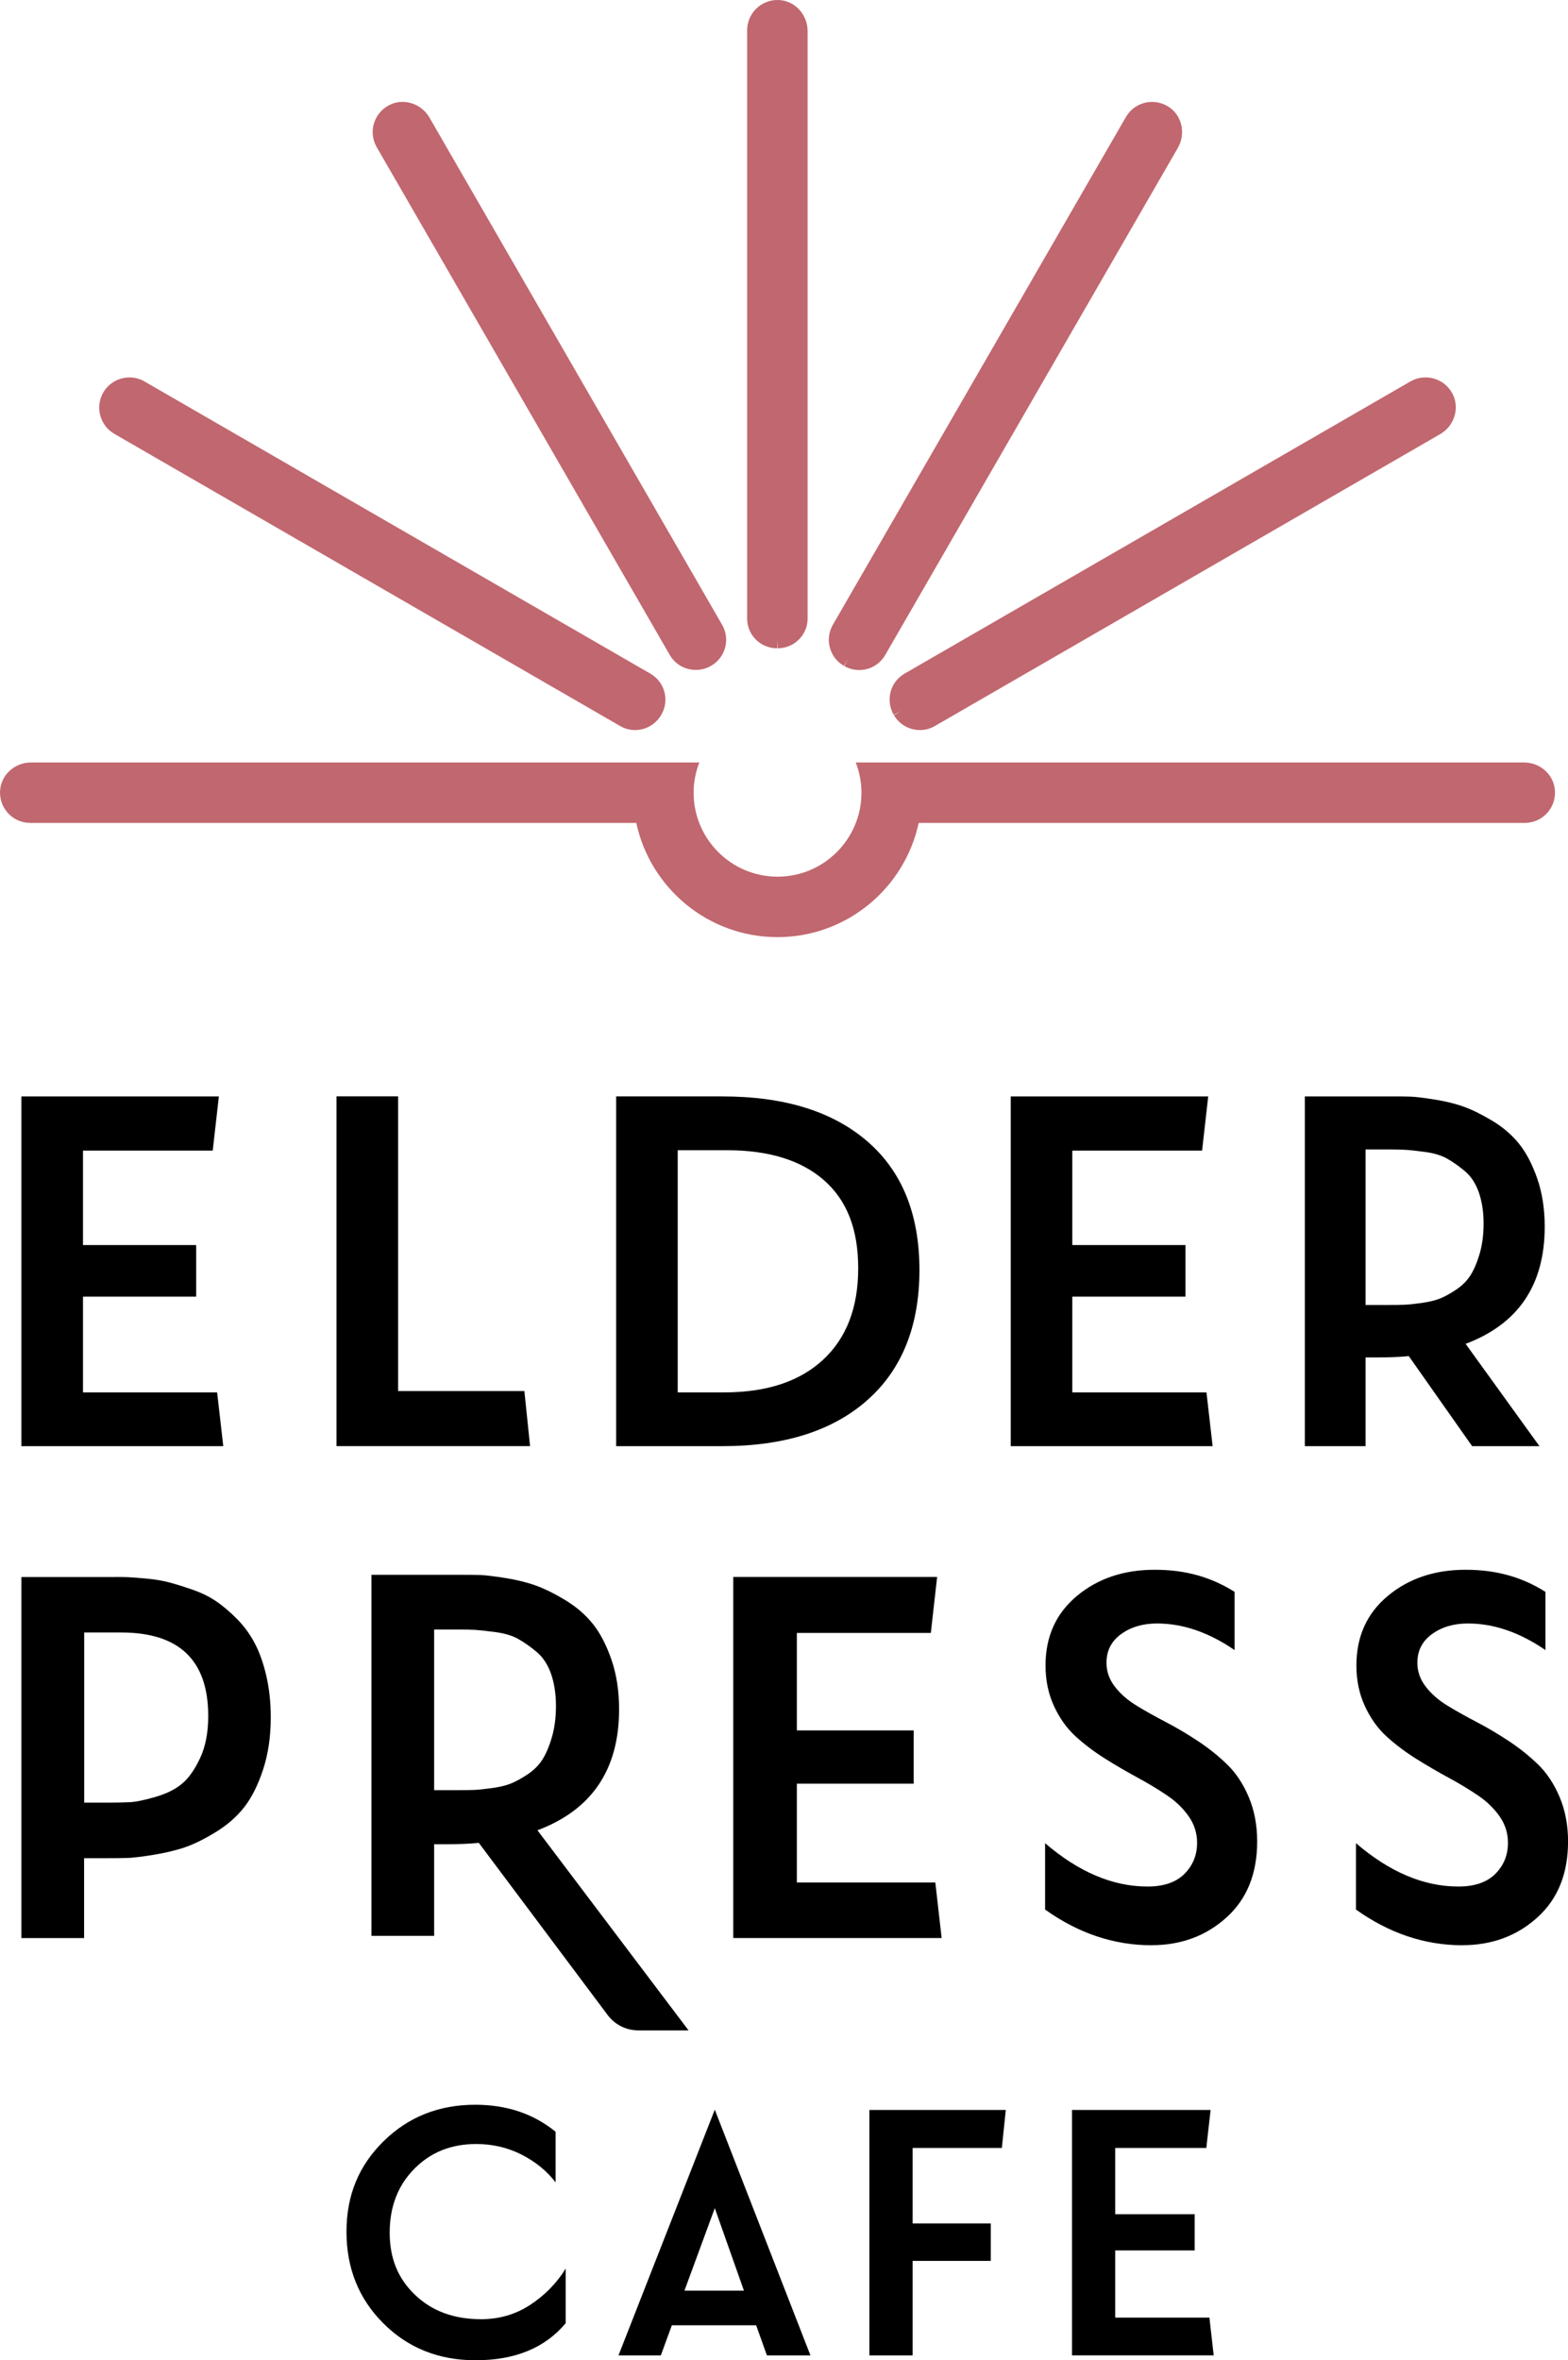<svg viewBox="0 0 288.86 434.61" xmlns="http://www.w3.org/2000/svg" id="Layer_1"><defs><style>.cls-1{fill:#c1676f;}</style></defs><path d="M286.4,145.09c-.42-2.68-2.83-4.69-5.62-4.69h-123.13c.67,1.73,1.05,3.6,1.05,5.57,0,8.53-6.94,15.46-15.46,15.46s-15.46-6.94-15.46-15.46c0-1.96.38-3.84,1.05-5.57H5.69c-2.79,0-5.21,2.02-5.62,4.69-.25,1.62.21,3.25,1.27,4.49,1.06,1.24,2.6,1.95,4.23,1.95h111.65c2.57,12,13.25,21.03,26.01,21.03s23.44-9.03,26.01-21.03h111.66c1.62,0,3.17-.71,4.23-1.95,1.06-1.24,1.52-2.87,1.27-4.49Z" class="cls-1"></path><path d="M155.48,122.61l.74-1.3-.67,1.34c.86.49,1.8.73,2.73.73,1.91,0,3.77-.99,4.79-2.76l53.91-93.38c1.43-2.49.86-5.63-1.34-7.32-1.28-.98-2.91-1.36-4.48-1.05-1.58.31-2.94,1.29-3.74,2.67l-53.99,93.51c-.74,1.28-.94,2.78-.55,4.21.39,1.43,1.31,2.62,2.6,3.35Z" class="cls-1"></path><path d="M164.07,127.42c-.38,1.43-.17,2.93.58,4.21l1.29-.76-1.25.83c1.02,1.75,2.87,2.73,4.78,2.73.94,0,1.89-.24,2.75-.74l93.09-53.75c2.42-1.4,3.5-4.35,2.52-6.88-.59-1.53-1.81-2.71-3.35-3.25-1.54-.54-3.23-.39-4.64.42l-93.2,53.81c-1.28.74-2.2,1.94-2.58,3.37Z" class="cls-1"></path><path d="M143.18,119.37h0v-1.5s.08,1.5.08,1.5h0c1.49,0,2.88-.57,3.92-1.62,1.03-1.03,1.6-2.39,1.6-3.85V5.72c0-2.82-2.03-5.25-4.73-5.66-1.61-.24-3.24.23-4.47,1.29-1.23,1.06-1.94,2.6-1.94,4.22v108.34c0,1.45.57,2.82,1.6,3.85,1.04,1.04,2.44,1.62,3.92,1.62Z" class="cls-1"></path><path d="M21.05,79.88h0s93.2,53.81,93.2,53.81c.86.5,1.81.74,2.74.74,1.91,0,3.78-1,4.83-2.8.75-1.28.96-2.78.58-4.21-.38-1.43-1.29-2.63-2.58-3.37L26.62,70.24c-1.28-.74-2.78-.94-4.22-.55-1.44.39-2.64,1.31-3.38,2.59-.74,1.28-.94,2.78-.55,4.22s1.31,2.64,2.59,3.38Z" class="cls-1"></path><path d="M123.39,120.61c1.02,1.76,2.86,2.75,4.78,2.75.95,0,1.92-.24,2.81-.75,1.29-.73,2.21-1.92,2.6-3.35.39-1.43.19-2.92-.55-4.21L79.12,21.66c-1.41-2.45-4.39-3.53-6.92-2.53-1.51.6-2.69,1.82-3.23,3.35-.54,1.54-.38,3.22.43,4.62l53.99,93.51Z" class="cls-1"></path><path d="M15.29,256.39h24.71l1.13,9.9H3.94v-64.4h36.38l-1.13,9.98H15.29v17.39h20.85v9.5H15.29v17.63Z"></path><path d="M73.34,256.14h23.26l1.05,10.14h-35.66v-64.4h11.35v54.25Z"></path><path d="M133.07,201.89c11.43,0,20.34,2.76,26.73,8.29,6.39,5.53,9.58,13.42,9.58,23.67s-3.19,18.29-9.58,23.95c-6.39,5.66-15.29,8.49-26.73,8.49h-19.56v-64.4h19.56ZM124.86,256.39h8.53c7.83,0,13.91-2,18.23-6,4.32-4,6.48-9.62,6.48-16.86s-2.11-12.54-6.32-16.22c-4.21-3.68-10.16-5.51-17.83-5.51h-9.1v44.6Z"></path><path d="M197.55,256.39h24.71l1.13,9.9h-37.19v-64.4h36.38l-1.13,9.98h-23.91v17.39h20.85v9.5h-20.85v17.63Z"></path><path d="M284.57,225.88c0,10.73-4.86,17.92-14.57,21.57l13.6,18.84h-12.4l-11.67-16.58c-1.66.16-3.54.24-5.63.24h-2.33v16.34h-11.19v-64.4h16.58c1.07,0,2.04.01,2.9.04.86.03,2.31.2,4.35.52,2.04.32,3.85.76,5.43,1.33,1.58.56,3.35,1.44,5.31,2.62,1.96,1.18,3.59,2.59,4.91,4.23,1.31,1.64,2.43,3.77,3.34,6.4.91,2.63,1.37,5.58,1.37,8.85ZM251.57,211.63v28.66h4.35c1.18,0,2.12-.01,2.82-.04.7-.03,1.73-.13,3.1-.32,1.37-.19,2.5-.46,3.38-.8.89-.35,1.89-.9,3.02-1.65,1.13-.75,2.01-1.64,2.66-2.66.64-1.02,1.21-2.35,1.69-3.98.48-1.64.72-3.5.72-5.59s-.3-4.05-.89-5.72c-.59-1.66-1.45-2.96-2.58-3.9-1.13-.94-2.21-1.7-3.26-2.29-1.05-.59-2.36-.99-3.94-1.21-1.58-.21-2.79-.35-3.62-.4-.83-.05-1.89-.08-3.18-.08h-4.27Z"></path><path d="M21.23,290.38c.94,0,1.74.01,2.41.04.67.03,1.76.11,3.28.25,1.52.14,2.88.36,4.07.66,1.19.31,2.63.75,4.32,1.33,1.69.58,3.16,1.29,4.4,2.12,1.25.83,2.53,1.91,3.86,3.24,1.33,1.33,2.44,2.83,3.32,4.49.89,1.66,1.61,3.67,2.16,6.03.55,2.36.83,4.92.83,7.69,0,3.55-.47,6.75-1.41,9.6-.94,2.85-2.09,5.15-3.45,6.9-1.36,1.75-3.09,3.27-5.19,4.57-2.11,1.3-4,2.24-5.69,2.83-1.69.58-3.64,1.05-5.86,1.41-2.22.36-3.84.55-4.86.58-1.03.03-2.2.04-3.53.04h-4.4v14.71H3.94v-66.48h17.29ZM15.49,331.93h4.24c1.66,0,3.05-.03,4.16-.08,1.11-.05,2.67-.37,4.7-.96,2.02-.58,3.66-1.38,4.9-2.41,1.25-1.02,2.37-2.6,3.37-4.74,1-2.13,1.5-4.72,1.5-7.77,0-10.25-5.35-15.37-16.04-15.37h-6.81v31.33Z"></path><path d="M114.05,314.75c0,11.08-5.02,18.51-15.04,22.27l27.84,36.85h-9.24c-2.24,0-4.34-1.05-5.68-2.85l-23.72-31.68c-1.72.17-3.66.25-5.82.25h-2.41v16.87h-11.55v-66.48h17.12c1.11,0,2.1.01,2.99.04.89.03,2.38.21,4.49.54,2.1.33,3.97.79,5.61,1.37,1.63.58,3.46,1.48,5.48,2.7,2.02,1.22,3.71,2.67,5.07,4.36,1.36,1.69,2.51,3.89,3.45,6.61.94,2.72,1.41,5.76,1.41,9.14ZM79.98,300.04v29.59h4.49c1.22,0,2.19-.01,2.91-.04.72-.03,1.79-.14,3.2-.33,1.41-.19,2.58-.47,3.49-.83.91-.36,1.95-.93,3.12-1.7,1.16-.78,2.08-1.69,2.74-2.74.66-1.05,1.25-2.42,1.74-4.11.5-1.69.75-3.62.75-5.78s-.31-4.18-.91-5.9c-.61-1.72-1.5-3.06-2.66-4.03-1.16-.97-2.29-1.76-3.37-2.37-1.08-.61-2.44-1.02-4.07-1.25-1.64-.22-2.88-.36-3.74-.42-.86-.05-1.95-.08-3.28-.08h-4.4Z"></path><path d="M146.8,346.64h25.51l1.16,10.22h-38.39v-66.48h37.56l-1.16,10.3h-24.68v17.95h21.52v9.81h-21.52v18.2Z"></path><path d="M212.14,358.19c-6.93,0-13.46-2.19-19.61-6.57v-12.22c6.2,5.32,12.49,7.98,18.86,7.98,2.99,0,5.26-.78,6.81-2.33,1.55-1.55,2.33-3.46,2.33-5.73,0-1.77-.51-3.39-1.54-4.86-1.03-1.47-2.36-2.76-3.99-3.86-1.64-1.11-3.45-2.2-5.44-3.28-1.99-1.08-3.99-2.24-5.98-3.49-1.99-1.25-3.81-2.62-5.44-4.11-1.64-1.5-2.96-3.37-3.99-5.61-1.03-2.24-1.54-4.72-1.54-7.44,0-5.32,1.92-9.58,5.78-12.8,3.85-3.21,8.63-4.82,14.34-4.82s10.39,1.36,14.71,4.07v10.72c-4.77-3.27-9.53-4.9-14.29-4.9-2.61,0-4.81.65-6.61,1.95-1.8,1.3-2.7,3.06-2.7,5.28,0,1.61.51,3.07,1.54,4.4,1.02,1.33,2.35,2.49,3.99,3.49,1.63,1,3.43,2.01,5.4,3.03,1.97,1.03,3.93,2.19,5.9,3.49,1.97,1.3,3.77,2.74,5.4,4.32,1.63,1.58,2.96,3.59,3.99,6.03,1.02,2.44,1.54,5.15,1.54,8.14,0,5.93-1.88,10.6-5.65,14-3.77,3.41-8.37,5.11-13.8,5.11Z"></path><path d="M269.41,358.19c-6.93,0-13.46-2.19-19.61-6.57v-12.22c6.2,5.32,12.49,7.98,18.86,7.98,2.99,0,5.26-.78,6.81-2.33,1.55-1.55,2.33-3.46,2.33-5.73,0-1.77-.51-3.39-1.54-4.86-1.03-1.47-2.36-2.76-3.99-3.86-1.64-1.11-3.45-2.2-5.44-3.28s-3.99-2.24-5.98-3.49c-1.99-1.25-3.81-2.62-5.44-4.11-1.64-1.5-2.96-3.37-3.99-5.61-1.03-2.24-1.54-4.72-1.54-7.44,0-5.32,1.92-9.58,5.78-12.8,3.85-3.21,8.63-4.82,14.34-4.82s10.39,1.36,14.71,4.07v10.72c-4.77-3.27-9.53-4.9-14.29-4.9-2.61,0-4.81.65-6.61,1.95-1.8,1.3-2.7,3.06-2.7,5.28,0,1.61.51,3.07,1.54,4.4,1.02,1.33,2.35,2.49,3.99,3.49,1.63,1,3.43,2.01,5.4,3.03,1.97,1.03,3.93,2.19,5.9,3.49,1.97,1.3,3.77,2.74,5.4,4.32,1.63,1.58,2.96,3.59,3.99,6.03,1.02,2.44,1.54,5.15,1.54,8.14,0,5.93-1.88,10.6-5.65,14-3.77,3.41-8.37,5.11-13.8,5.11Z"></path><path d="M87.61,434.61c-6.78,0-12.44-2.26-16.97-6.78-4.54-4.52-6.81-10.15-6.81-16.89s2.28-12.18,6.83-16.66c4.56-4.48,10.19-6.72,16.89-6.72,5.8,0,10.73,1.66,14.8,4.97v9.32c-1.62-2.11-3.71-3.81-6.27-5.11-2.56-1.3-5.35-1.95-8.36-1.95-4.59,0-8.4,1.52-11.41,4.58-3.01,3.05-4.52,6.97-4.52,11.75s1.56,8.49,4.69,11.47c3.13,2.98,7.17,4.46,12.14,4.46,3.35,0,6.37-.88,9.07-2.65,2.69-1.77,4.87-3.99,6.52-6.67v10.05c-3.8,4.56-9.34,6.83-16.61,6.83Z"></path><path d="M149.3,433.71h-8.02l-1.98-5.54h-15.53l-2.03,5.54h-7.8l17.74-45.24,17.62,45.24ZM131.68,406.6l-5.59,15.19h10.96l-5.37-15.19Z"></path><path d="M185.29,388.52l-.73,7h-16.44v13.9h14.4v6.89h-14.4v17.4h-7.96v-45.19h25.13Z"></path><path d="M205.46,426.76h17.34l.79,6.95h-26.1v-45.19h25.53l-.79,7h-16.78v12.2h14.63v6.67h-14.63v12.37Z"></path></svg>